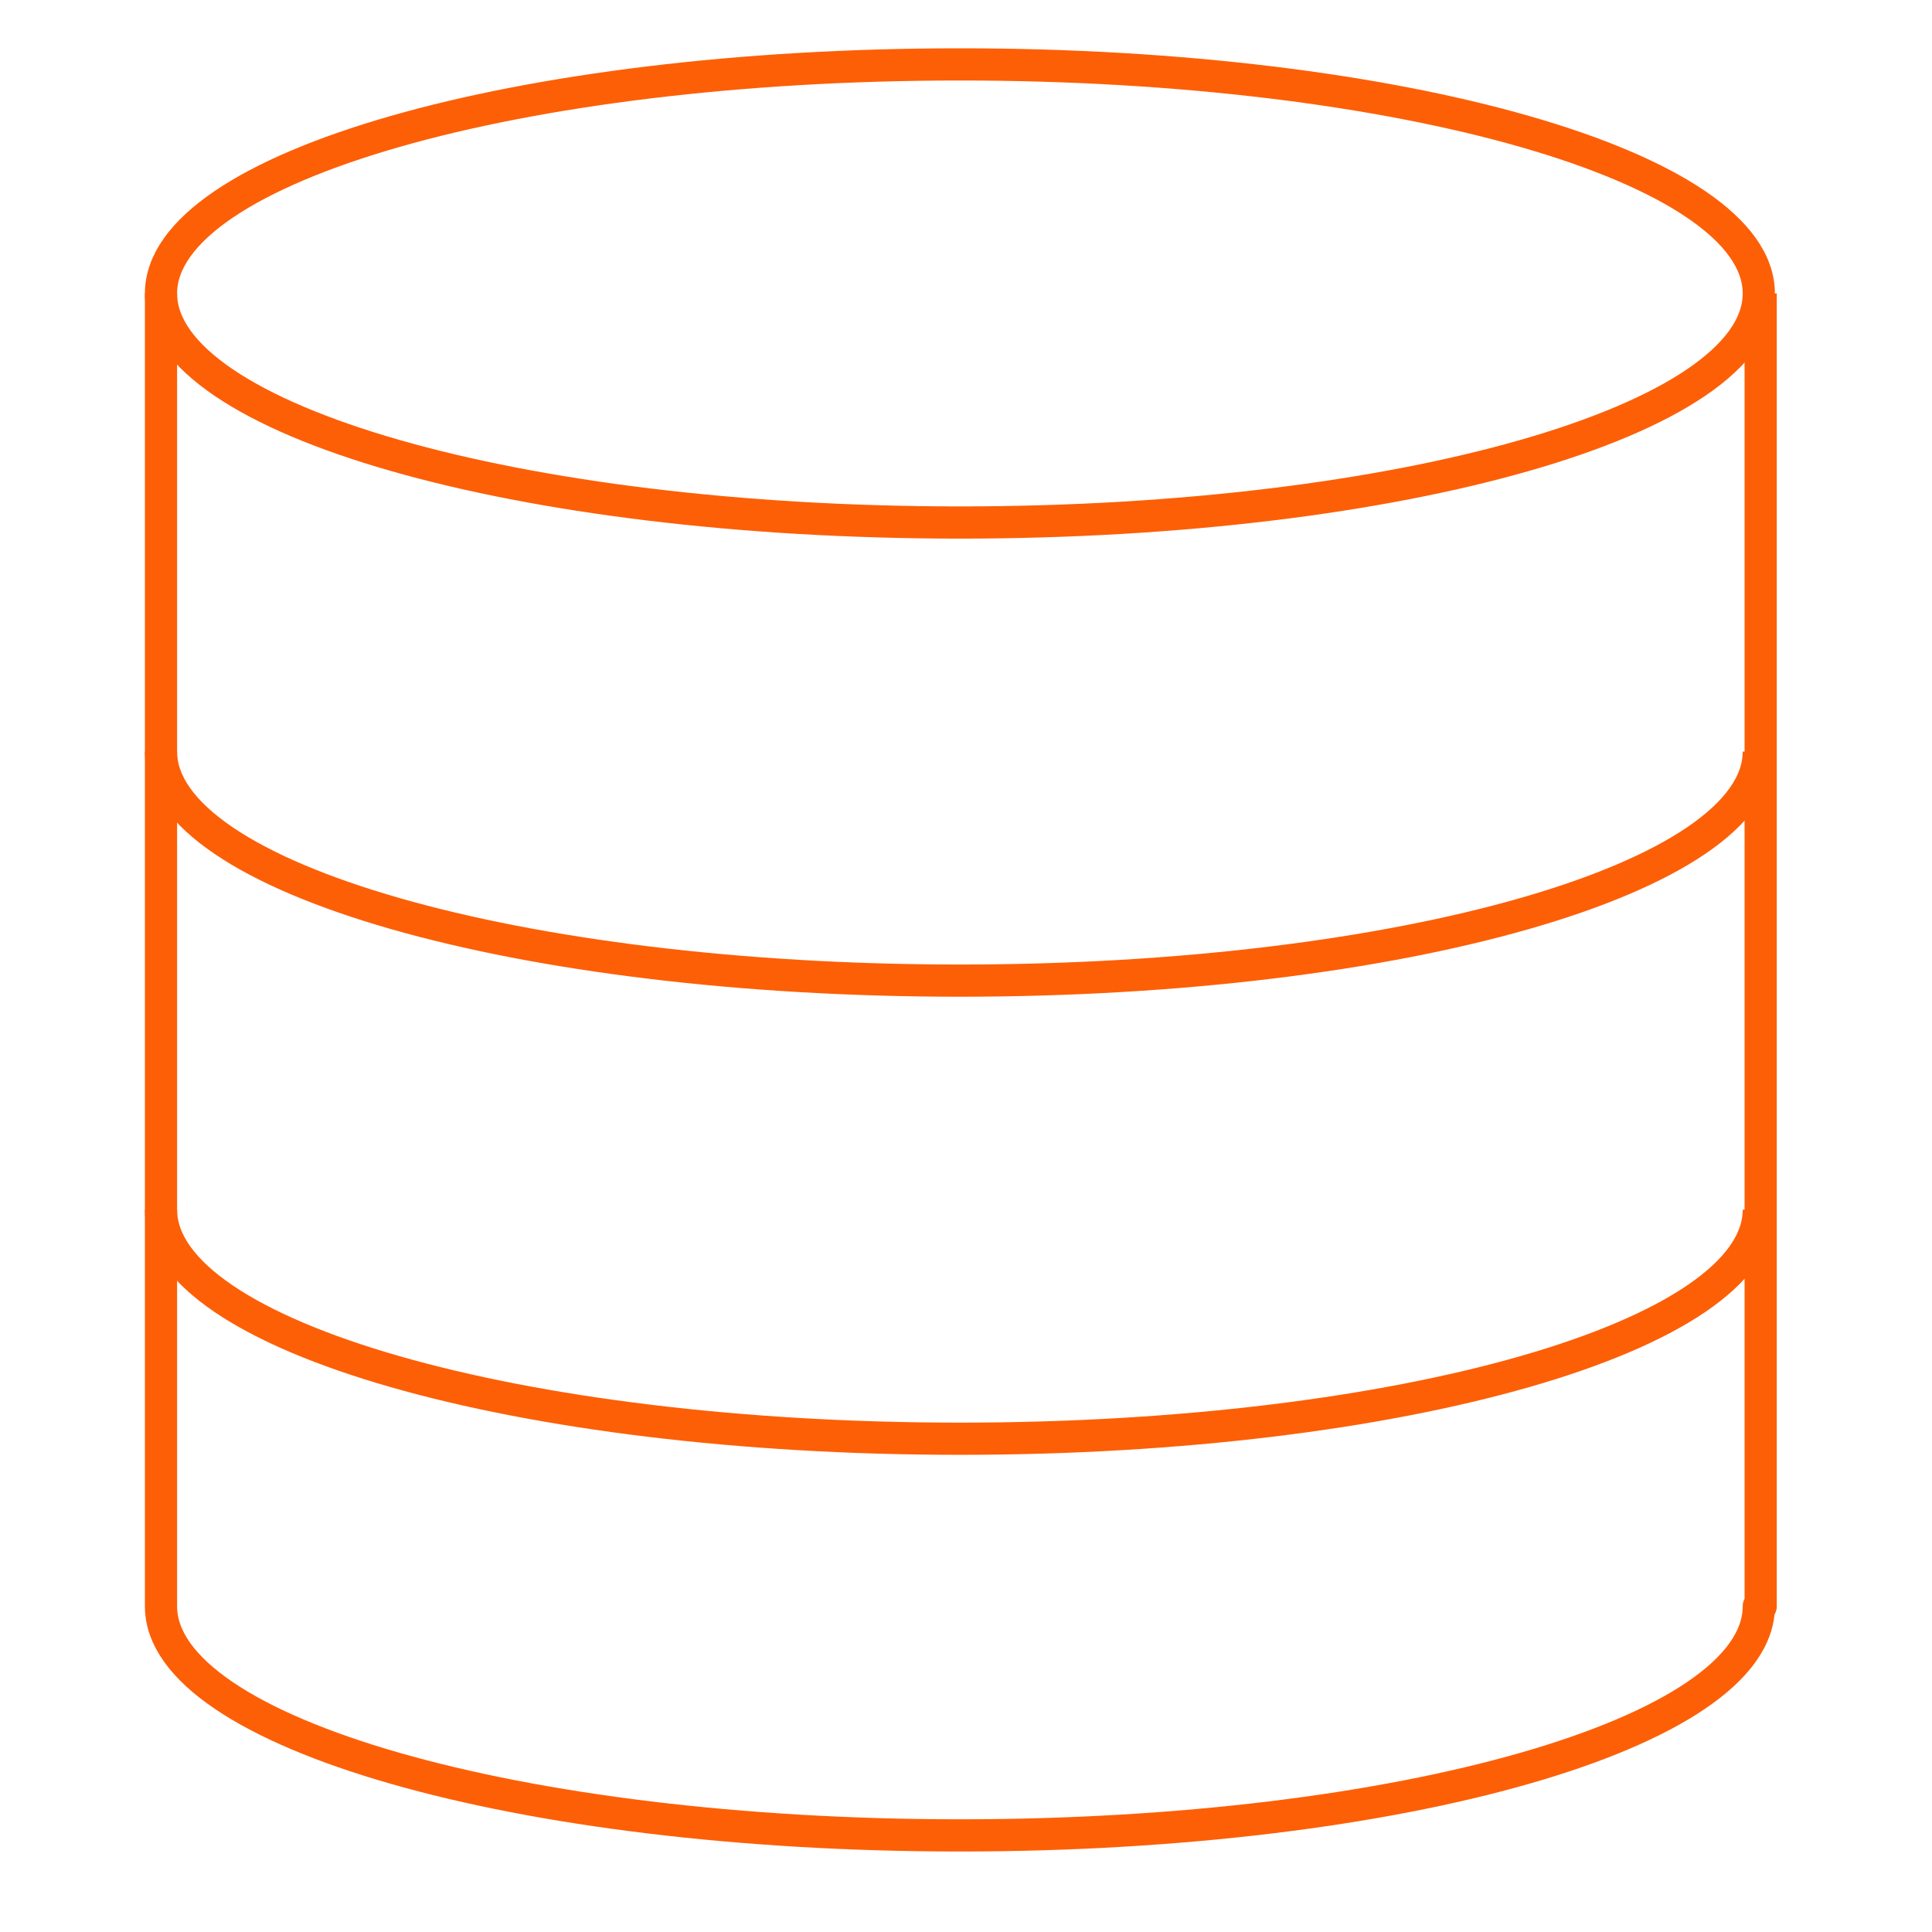 <svg width="60" height="60" viewBox="0 0 60 60" fill="none" xmlns="http://www.w3.org/2000/svg">
<path d="M29.811 16.227C43.513 16.227 54.621 13.042 54.621 9.114C54.621 5.185 43.513 2 29.811 2C16.108 2 5 5.185 5 9.114C5 13.042 16.108 16.227 29.811 16.227Z" stroke="#FD5F07" stroke-linejoin="round"/>
<path d="M54.621 23.341C54.621 27.267 43.512 30.454 29.811 30.454C16.11 30.454 5 27.267 5 23.341" stroke="#FD5F07" stroke-linejoin="round"/>
<path d="M54.621 37.568C54.621 41.495 43.512 44.681 29.811 44.681C16.11 44.681 5 41.495 5 37.568" stroke="#FD5F07" stroke-linejoin="round"/>
<path d="M54.679 9.114V49.886H54.621C54.621 53.813 43.512 57 29.811 57C16.11 57 5 53.813 5 49.886V9.114" stroke="#FD5F07" stroke-linejoin="round"/>
</svg>
